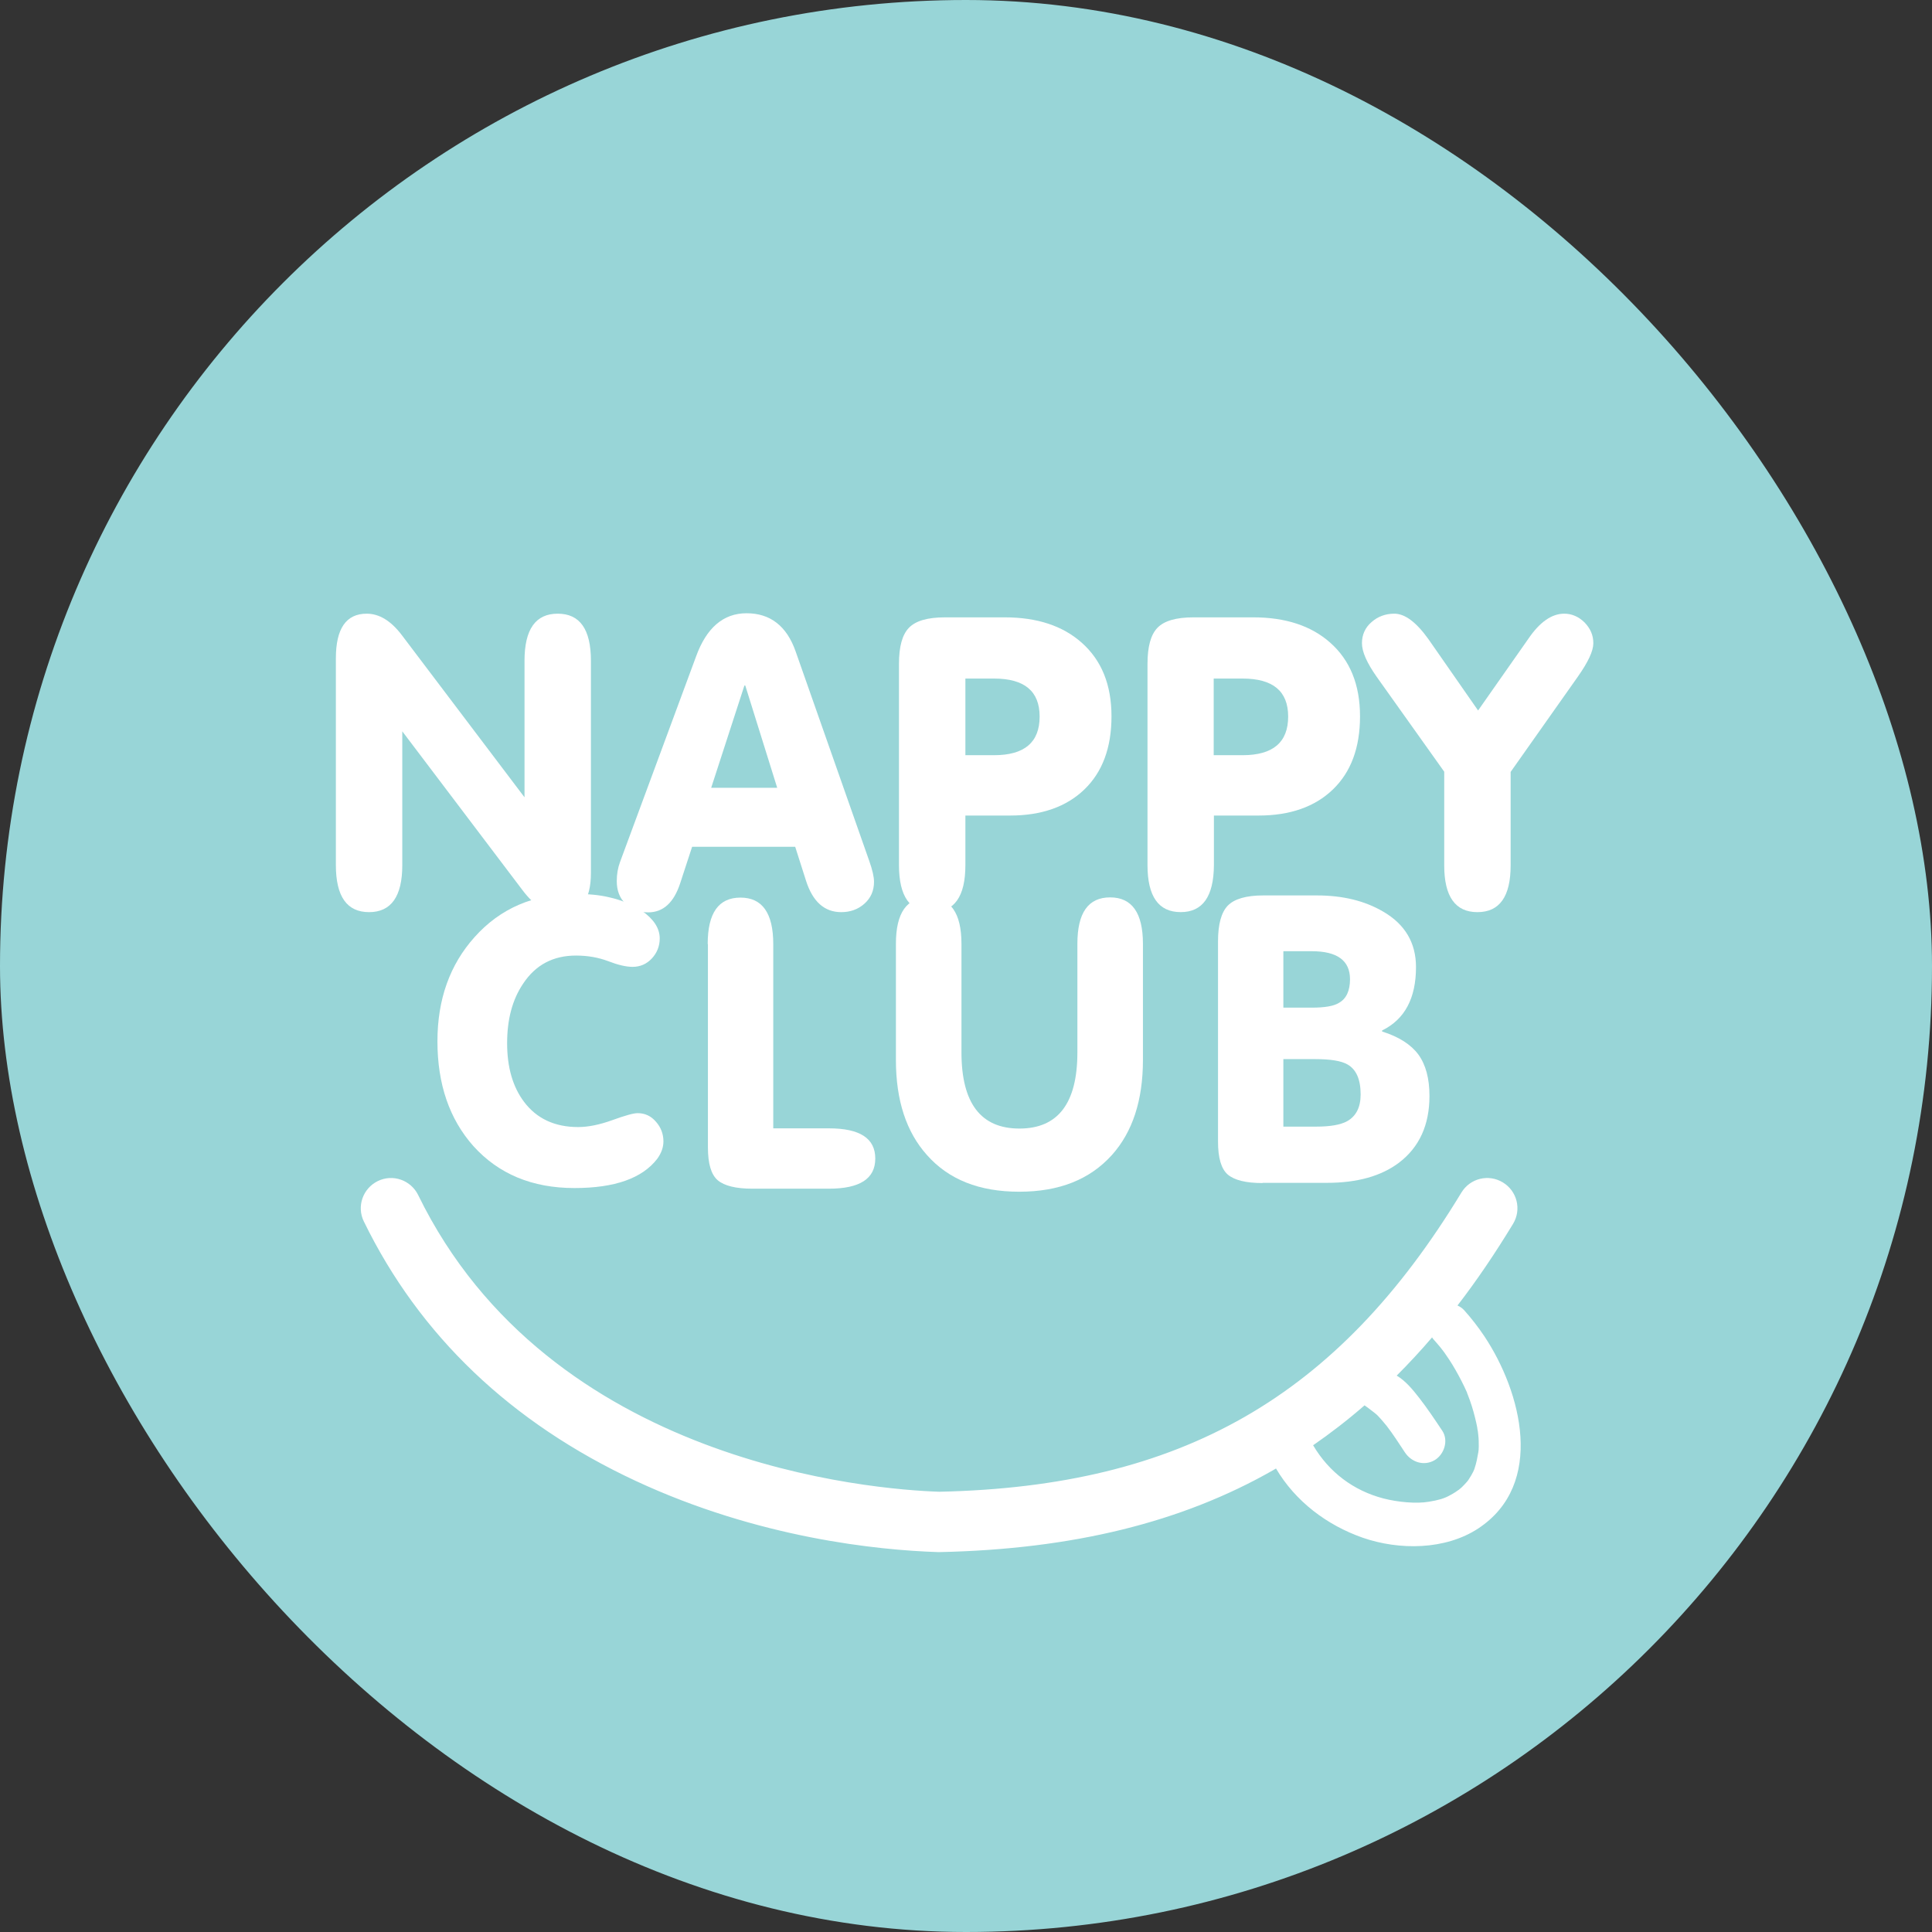 <?xml version="1.0" encoding="UTF-8"?> <svg xmlns="http://www.w3.org/2000/svg" width="72" height="72" viewBox="0 0 72 72" fill="none"><rect x="0" y="0" width="72" height="72" fill="#333333" stroke="none"/><rect width="72" height="72" rx="36" fill="#98D5D7"></rect><path d="M13.755 33.993C12.929 33.993 12.517 33.41 12.517 32.237V24.536C12.517 23.428 12.897 22.87 13.666 22.87C14.135 22.87 14.572 23.137 14.976 23.671L19.547 29.713V24.625C19.547 23.452 19.959 22.87 20.784 22.87C21.61 22.87 22.022 23.452 22.022 24.625V32.529C22.022 33.548 21.642 34.066 20.89 34.066C20.396 34.066 19.919 33.766 19.474 33.176L14.992 27.254V32.245C14.992 33.402 14.58 33.993 13.755 33.993Z" fill="white"></path><path d="M27.823 22.854C28.705 22.854 29.32 23.331 29.651 24.277L32.394 32.084C32.515 32.423 32.572 32.682 32.572 32.86C32.572 33.2 32.45 33.467 32.216 33.677C31.981 33.888 31.69 33.993 31.35 33.993C30.727 33.993 30.29 33.605 30.04 32.828L29.635 31.558H25.793L25.348 32.917C25.113 33.637 24.716 34.001 24.158 34.001C23.811 34.001 23.527 33.896 23.309 33.677C23.09 33.467 22.985 33.184 22.985 32.836C22.985 32.577 23.026 32.343 23.107 32.124L25.938 24.471C26.326 23.395 26.957 22.854 27.823 22.854ZM27.742 25.547L26.504 29.358H28.964L27.774 25.547H27.742Z" fill="white"></path><path d="M34.739 33.992C33.914 33.992 33.502 33.41 33.502 32.237V24.746C33.502 24.099 33.623 23.654 33.874 23.395C34.125 23.136 34.569 23.007 35.217 23.007H37.45C38.647 23.007 39.601 23.322 40.305 23.945C41.049 24.601 41.422 25.515 41.422 26.696C41.422 27.869 41.082 28.775 40.41 29.422C39.739 30.069 38.809 30.393 37.644 30.393H35.977V32.245C35.977 33.41 35.565 33.992 34.739 33.992ZM35.977 28.144H37.045C38.178 28.144 38.744 27.666 38.744 26.704C38.744 25.757 38.178 25.288 37.045 25.288H35.977V28.144Z" fill="white"></path><path d="M44.002 33.992C43.176 33.992 42.764 33.41 42.764 32.237V24.746C42.764 24.099 42.885 23.654 43.136 23.395C43.387 23.136 43.832 23.007 44.479 23.007H46.712C47.909 23.007 48.863 23.322 49.567 23.945C50.311 24.601 50.684 25.515 50.684 26.696C50.684 27.869 50.344 28.775 49.672 29.422C49.001 30.069 48.071 30.393 46.906 30.393H45.239V32.245C45.231 33.41 44.819 33.992 44.002 33.992ZM45.231 28.144H46.307C47.44 28.144 48.006 27.666 48.006 26.704C48.006 25.757 47.44 25.288 46.307 25.288H45.231V28.144Z" fill="white"></path><path d="M58.295 22.87C58.578 22.87 58.837 22.983 59.056 23.201C59.274 23.428 59.379 23.679 59.379 23.97C59.379 24.261 59.185 24.674 58.797 25.224L56.297 28.767V32.254C56.297 33.41 55.885 33.993 55.059 33.993C54.234 33.993 53.822 33.41 53.822 32.254V28.759L51.306 25.224C50.942 24.706 50.756 24.293 50.756 23.97C50.756 23.654 50.877 23.387 51.112 23.185C51.346 22.975 51.638 22.87 51.961 22.87C52.358 22.87 52.778 23.185 53.231 23.816L55.084 26.478L56.961 23.8C57.381 23.185 57.826 22.87 58.295 22.87Z" fill="white"></path><path d="M55.319 49.8C55.092 49.461 54.842 49.137 54.567 48.83C54.494 48.749 54.405 48.692 54.316 48.652C55.036 47.721 55.723 46.702 56.387 45.61C56.71 45.076 56.54 44.389 56.007 44.065C55.473 43.741 54.785 43.911 54.461 44.445C49.842 52.066 44.026 55.398 35.006 55.593C32.555 55.512 20.485 54.581 15.583 44.534C15.308 43.976 14.636 43.741 14.078 44.016C13.52 44.291 13.285 44.963 13.56 45.521C15.631 49.768 19.037 53.02 23.689 55.188C28.275 57.324 32.717 57.769 34.957 57.842C34.965 57.842 34.982 57.842 34.99 57.842C34.998 57.842 35.006 57.842 35.014 57.842C39.957 57.736 44.034 56.741 47.456 54.784C47.488 54.767 47.52 54.743 47.553 54.727C48.273 55.949 49.446 56.838 50.789 57.308C52.148 57.777 53.863 57.769 55.092 56.96C57.592 55.309 56.702 51.879 55.319 49.8ZM55.093 54.121C55.088 54.153 55.073 54.217 55.068 54.25C55.052 54.355 55.028 54.46 55.003 54.557C54.987 54.622 54.963 54.678 54.947 54.743C54.939 54.759 54.922 54.808 54.906 54.84C54.858 54.937 54.801 55.034 54.736 55.132C54.728 55.148 54.688 55.204 54.664 55.228C54.631 55.261 54.599 55.301 54.567 55.334C54.502 55.407 54.429 55.471 54.356 55.528C54.38 55.504 54.251 55.601 54.235 55.609C54.17 55.649 54.105 55.69 54.041 55.722C53.814 55.851 53.596 55.908 53.248 55.965C52.787 56.046 52.091 55.981 51.557 55.843C50.441 55.552 49.527 54.864 48.936 53.861C49.591 53.408 50.23 52.915 50.853 52.373C50.963 52.446 50.992 52.477 51.067 52.531C51.106 52.559 51.177 52.616 51.209 52.64C51.242 52.664 51.339 52.745 51.363 52.777C51.468 52.883 51.638 53.093 51.679 53.141C51.921 53.457 52.14 53.797 52.358 54.128C52.601 54.492 53.062 54.646 53.458 54.42C53.822 54.209 53.992 53.683 53.749 53.319C53.474 52.907 53.199 52.494 52.892 52.098C52.657 51.798 52.391 51.467 52.051 51.265C52.504 50.812 52.941 50.342 53.369 49.841C53.394 49.881 53.426 49.922 53.458 49.954C53.539 50.043 53.612 50.132 53.693 50.229C53.701 50.237 53.709 50.253 53.717 50.261C53.725 50.27 53.733 50.286 53.749 50.302C53.798 50.359 53.839 50.423 53.879 50.48C54.057 50.731 54.211 50.99 54.356 51.257C54.429 51.394 54.502 51.532 54.567 51.669C54.599 51.742 54.631 51.807 54.664 51.879C54.672 51.888 54.672 51.896 54.672 51.904C54.68 51.92 54.68 51.936 54.696 51.968C54.809 52.252 54.898 52.535 54.971 52.834C55.003 52.955 55.028 53.077 55.052 53.198C55.052 53.214 55.068 53.319 55.076 53.344C55.084 53.392 55.084 53.441 55.092 53.489C55.109 53.627 55.109 53.772 55.109 53.91C55.109 53.989 55.103 54.063 55.093 54.121Z" fill="white"></path><path d="M21.407 44.275C19.83 44.275 18.576 43.749 17.637 42.706C16.747 41.702 16.302 40.4 16.302 38.806C16.302 37.245 16.764 35.951 17.686 34.923C18.648 33.847 19.894 33.313 21.439 33.313C21.925 33.313 22.354 33.354 22.718 33.443C23.179 33.548 23.575 33.718 23.923 33.944C24.36 34.252 24.586 34.592 24.586 34.972C24.586 35.255 24.489 35.506 24.295 35.716C24.101 35.926 23.858 36.032 23.575 36.032C23.332 36.032 23.025 35.959 22.669 35.821C22.305 35.684 21.909 35.611 21.464 35.611C20.614 35.611 19.959 35.959 19.498 36.654C19.093 37.253 18.899 37.989 18.899 38.879C18.899 39.777 19.11 40.505 19.53 41.063C19.999 41.686 20.671 42.002 21.545 42.002C21.925 42.002 22.354 41.913 22.823 41.743C23.292 41.573 23.607 41.484 23.761 41.484C24.036 41.484 24.263 41.589 24.449 41.808C24.635 42.018 24.724 42.269 24.724 42.536C24.724 42.762 24.643 42.981 24.489 43.191C23.931 43.911 22.912 44.275 21.407 44.275Z" fill="white"></path><path d="M26.374 35.182C26.374 34.025 26.779 33.451 27.596 33.451C28.405 33.451 28.817 34.025 28.817 35.182V42.05H30.888C32.045 42.05 32.619 42.422 32.619 43.175C32.619 43.927 32.045 44.299 30.888 44.299H28.041C27.426 44.299 26.997 44.194 26.746 43.983C26.503 43.773 26.382 43.369 26.382 42.754V35.182H26.374Z" fill="white"></path><path d="M33.388 39.502V35.174C33.388 34.017 33.792 33.443 34.609 33.443C35.418 33.443 35.831 34.017 35.831 35.174V39.219C35.831 41.112 36.551 42.058 37.991 42.058C39.431 42.058 40.151 41.112 40.151 39.219V35.174C40.151 34.017 40.555 33.443 41.372 33.443C42.181 33.443 42.594 34.017 42.594 35.174V39.502C42.594 41.007 42.206 42.188 41.437 43.045C40.612 43.959 39.471 44.412 37.983 44.412C36.494 44.412 35.354 43.959 34.545 43.045C33.776 42.188 33.388 41.007 33.388 39.502Z" fill="white"></path><path d="M47.051 44.089C46.436 44.089 46.007 43.984 45.756 43.773C45.514 43.563 45.392 43.158 45.392 42.544V35.085C45.392 34.446 45.514 34.001 45.756 33.75C45.999 33.5 46.444 33.37 47.075 33.37H49.073C50.044 33.37 50.861 33.572 51.54 33.969C52.366 34.446 52.77 35.142 52.77 36.04C52.77 37.205 52.349 37.989 51.508 38.402V38.442C52.131 38.636 52.584 38.928 52.859 39.3C53.134 39.68 53.272 40.19 53.272 40.845C53.272 41.929 52.891 42.754 52.139 43.328C51.476 43.83 50.578 44.081 49.453 44.081H47.051V44.089ZM47.827 35.457V37.552H48.887C49.364 37.552 49.704 37.496 49.898 37.374C50.173 37.221 50.311 36.922 50.311 36.493C50.311 35.797 49.834 35.449 48.887 35.449H47.827V35.457ZM47.827 39.462V41.986H49.049C49.567 41.986 49.955 41.921 50.206 41.783C50.537 41.597 50.707 41.266 50.707 40.788C50.707 40.23 50.545 39.858 50.222 39.672C49.987 39.534 49.583 39.47 49 39.47H47.827V39.462Z" fill="white"></path></svg> 